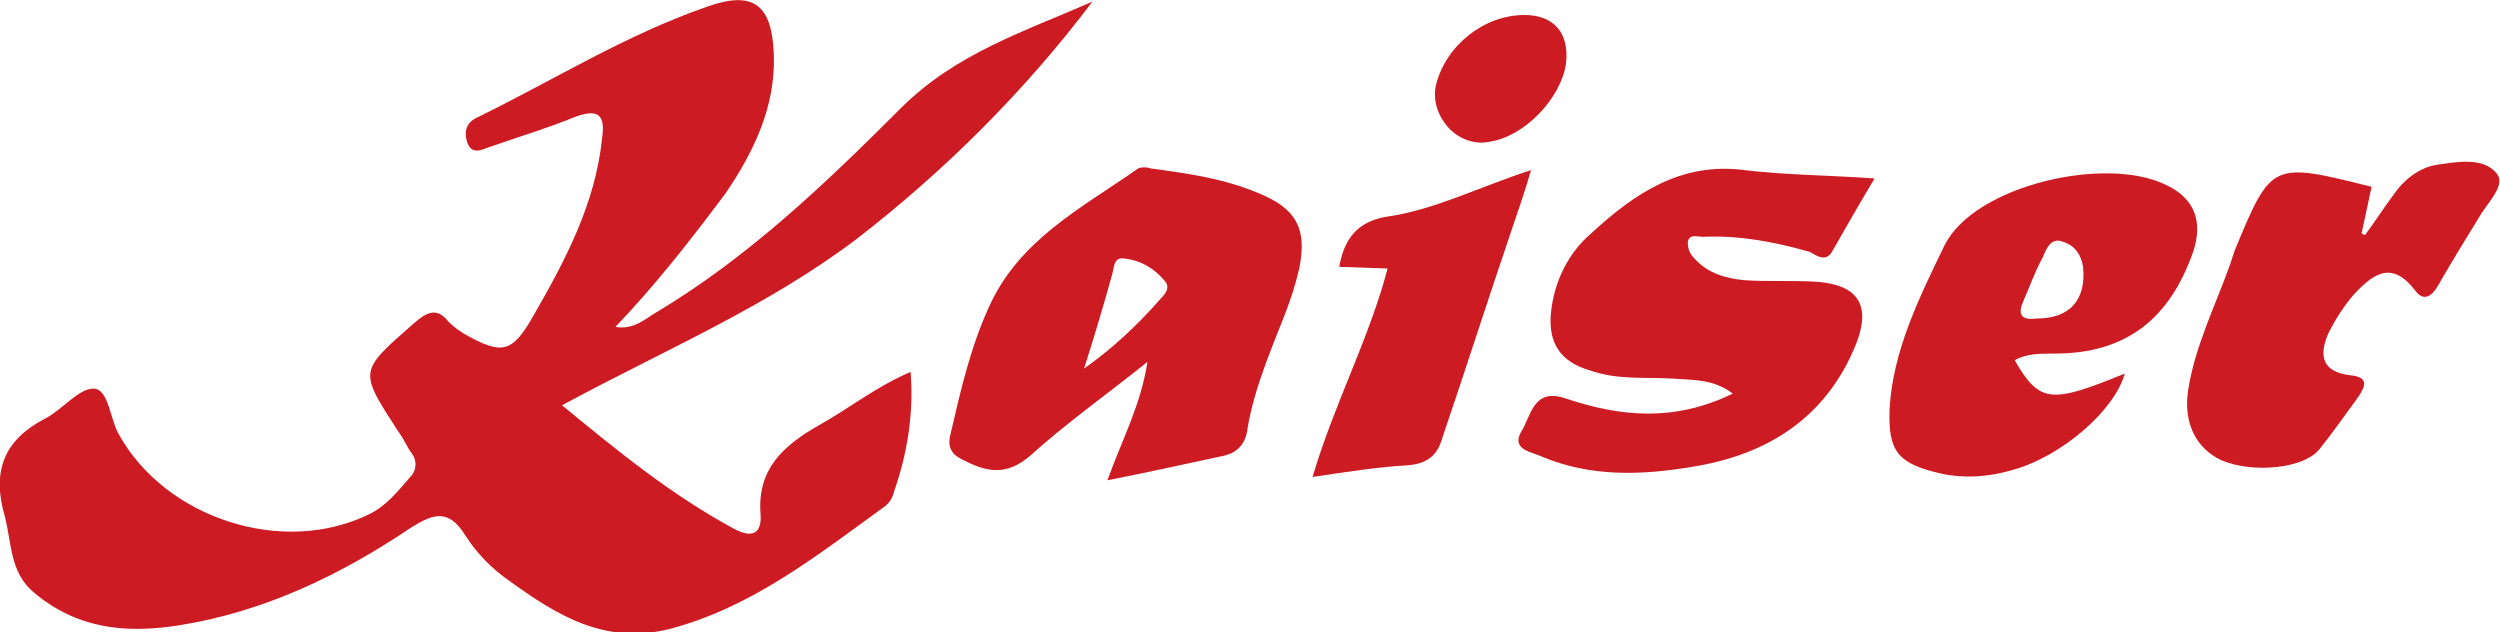 <?xml version="1.0" encoding="utf-8"?>
<!-- Generator: Adobe Illustrator 25.0.0, SVG Export Plug-In . SVG Version: 6.00 Build 0)  -->
<svg version="1.1" id="Слой_1" xmlns="http://www.w3.org/2000/svg" xmlns:xlink="http://www.w3.org/1999/xlink" x="0px" y="0px"
	 width="149.9px" height="37.9px" viewBox="0 0 149.9 37.9" style="enable-background:new 0 0 149.9 37.9;" xml:space="preserve">
<style type="text/css">
	.st0{fill:#CC1B22;}
</style>
<desc>Created with Sketch.</desc>
<g id="kaiser-SC-logo">
	<g id="kaiser-studio" transform="translate(0, 5)">
		<path id="Path" class="st0" d="M36.9,14.6c1.1,0.2,1.8-0.5,2.5-0.9C44.9,10.4,49.5,6,54,1.5c3.3-3.3,7.4-4.6,11.5-6.4
			c-4,5.3-8.8,10.1-14.1,14.2c-5.4,4.1-11.6,6.7-17.7,10c3.4,2.8,6.6,5.4,10.3,7.4c1.1,0.6,1.7,0.3,1.6-0.9
			c-0.2-2.7,1.4-4.1,3.5-5.3c1.8-1,3.4-2.3,5.5-3.2c0.2,2.5-0.2,4.9-1,7.2c-0.1,0.4-0.3,0.7-0.6,0.9c-4,2.9-7.9,6-12.8,7.3
			c-3.9,1-6.8-0.8-9.7-2.9c-1-0.7-1.9-1.6-2.6-2.7c-1-1.6-1.9-1.3-3.2-0.5c-4.3,2.9-8.9,5.1-14,5.9c-3.2,0.5-6.1,0.2-8.7-2
			c-1.4-1.2-1.3-2.9-1.7-4.5c-0.8-2.7-0.1-4.6,2.4-5.9c1-0.5,2-1.8,2.9-1.8s1,1.8,1.5,2.7c2.8,5.1,9.9,7.4,15.1,4.8
			c1-0.5,1.7-1.4,2.4-2.2c0.4-0.4,0.4-1,0.1-1.4c-0.3-0.4-0.5-0.9-0.8-1.3c-2.4-3.7-2.4-3.6,0.9-6.5c0.8-0.7,1.4-1,2.1-0.1
			c0.3,0.3,0.6,0.5,0.9,0.7c2.3,1.3,2.9,1.2,4.2-1.1c1.9-3.3,3.7-6.7,4.1-10.6c0.2-1.4-0.2-1.8-1.6-1.3c-1.7,0.7-3.4,1.2-5.1,1.8
			C29,3.9,28.3,4.4,28,3.5c-0.2-0.7,0-1.2,0.7-1.5c4.5-2.2,8.8-4.9,13.7-6.6c2.8-1,3.9-0.1,4,2.9c0.1,3.1-1.2,5.8-2.9,8.3
			C41.4,9.4,39.3,12.1,36.9,14.6z"/>
		<path id="Path_1_" class="st0" d="M103.9,18.6c-1.2-0.9-2.4-0.8-3.6-0.9c-1.7-0.1-3.3,0.1-5-0.5c-1.7-0.5-2.5-1.6-2.3-3.5
			c0.2-1.8,1-3.5,2.4-4.7c2.6-2.4,5.4-4.3,9.2-3.8c2.5,0.3,5,0.3,7.8,0.5c-0.9,1.5-1.7,2.9-2.5,4.3c-0.4,0.8-1,0.3-1.4,0.1
			c-2.1-0.6-4.2-1-6.4-0.9c-0.3,0-0.8-0.2-0.9,0.3c0,0.4,0.1,0.7,0.4,1c0.8,0.9,1.9,1.2,3,1.3c1.5,0.1,3,0,4.4,0.1
			c2.4,0.2,3.2,1.4,2.3,3.7c-1.8,4.5-5.4,6.7-9.9,7.4c-3,0.5-6,0.6-8.9-0.6c-0.6-0.3-1.9-0.4-1.3-1.5c0.6-0.9,0.7-2.7,2.7-2
			C97.2,20,100.4,20.3,103.9,18.6z"/>
		<path id="Path_2_" class="st0" d="M142.2,6.2l-0.6,2.8l0.2,0.1c0.6-0.8,1.1-1.6,1.7-2.4c0.6-0.9,1.5-1.6,2.5-1.8
			c1.3-0.2,2.9-0.5,3.7,0.5c0.6,0.7-0.6,1.8-1.1,2.7c-0.8,1.3-1.6,2.6-2.4,4c-0.4,0.7-0.9,1-1.4,0.3c-1.4-1.8-2.5-1-3.7,0.3
			c-0.6,0.7-1.1,1.5-1.5,2.3c-0.6,1.4-0.3,2.3,1.3,2.5c1.2,0.1,0.9,0.7,0.5,1.3c-0.8,1.1-1.5,2.1-2.3,3.1c-0.9,1.2-4,1.5-5.9,0.7
			c-1.5-0.7-2.3-2.2-2-4.2c0.4-2.6,1.6-5,2.5-7.5c0.1-0.3,0.2-0.6,0.3-0.9C136.2,4.7,136.2,4.7,142.2,6.2z"/>
		<path id="Path_3_" class="st0" d="M83.2,11.1l-2.9-0.1c0.3-1.7,1.1-2.7,2.8-3c2.9-0.4,5.6-1.8,8.7-2.8c-0.4,1.4-0.8,2.5-1.2,3.7
			c-1.4,4.1-2.7,8.2-4.1,12.3c-0.3,1.1-0.9,1.6-2.1,1.7c-1.8,0.1-3.7,0.4-5.7,0.7C80,19.2,82.1,15.3,83.2,11.1z"/>
		<path id="Path_4_" class="st0" d="M91.4-4.1c1.8,0,2.7,1.1,2.5,2.9c-0.3,2.1-2.5,4.4-4.6,4.7c-0.9,0.2-1.9-0.2-2.5-0.9
			S85.9,1,86.1,0.1C86.7-2.3,89-4.1,91.4-4.1z"/>
		<path id="Shape" class="st0" d="M66.4,23.8c0.9-2.5,2-4.5,2.4-7.1c-2.5,2-4.9,3.7-7,5.6c-1.5,1.3-2.7,1-4.2,0.2
			C57,22.2,56.8,21.7,57,21c0.6-2.6,1.2-5.2,2.3-7.6c1.8-4,5.5-5.9,8.8-8.2C68.3,5,68.7,5,69,5.1c2.2,0.3,4.4,0.6,6.5,1.5
			c2.2,0.9,2.9,2.1,2.4,4.5c-0.2,0.9-0.5,1.8-0.8,2.6c-0.9,2.3-1.9,4.6-2.3,7c-0.1,0.9-0.6,1.4-1.3,1.6
			C71.2,22.8,68.9,23.3,66.4,23.8z M69.6,12.9c0.3-0.3,0.6-0.7,0.2-1.1c-0.6-0.7-1.4-1.2-2.4-1.3c-0.6-0.1-0.6,0.5-0.7,0.9
			c-0.5,1.8-1,3.5-1.7,5.7C66.7,15.9,68.2,14.5,69.6,12.9L69.6,12.9z"/>
		<path id="Shape_1_" class="st0" d="M120.8,16.6c1.5,2.6,2.2,2.6,6.6,0.8c-0.6,2.2-3.8,5-6.8,5.8c-1.4,0.4-2.8,0.5-4.2,0.2
			c-2.6-0.6-3.2-1.3-3.1-3.9c0.2-3.5,1.8-6.7,3.3-9.8c1.8-3.6,9.7-5.4,13.3-3.6c1.7,0.8,2.2,2.2,1.6,4c-1.4,4-4,6.1-8.3,6.1
			C122.3,16.2,121.5,16.2,120.8,16.6z M124.9,11c-0.1-0.7-0.5-1.3-1.2-1.5c-0.7-0.3-1,0.4-1.2,0.9c-0.5,0.9-0.8,1.8-1.2,2.7
			c-0.4,0.9,0.1,1.1,0.8,1C124.1,14.1,125.1,13,124.9,11z"/>
	</g>
</g>
</svg>
